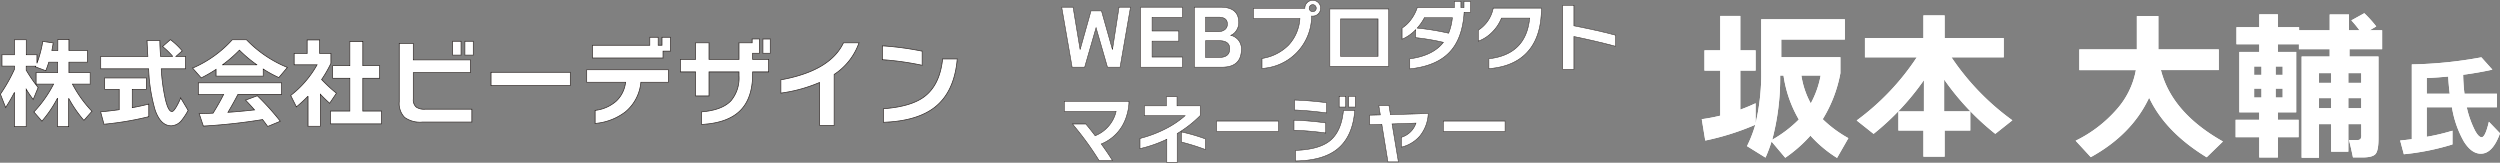 <svg xmlns="http://www.w3.org/2000/svg" width="541.261" height="35.233" viewBox="0 0 541.261 35.233">
  <rect x="0" y="0" width="541.261" height="35.233" fill="#808080" stroke="none"/>
  <g id="schedule02aw" transform="translate(-556.337 -3032.446)">
    <path id="パス_1587" data-name="パス 1587" d="M963.2,299a37.877,37.877,0,0,1-1.91,3.294l-1.135-2.9a35.576,35.576,0,0,0,3.045-5.392v-.672h-2.709V290.86h2.687v-3.254h2.582v3.254h2.308v1.846a25.14,25.14,0,0,0,1.26-4.742l2.266.336c-.113.7-.211,1.246-.294,1.636h1.28v-2.391h2.413v2.391H979v2.54h-4.009v2.246H979.6v2.5h-3.842a26.1,26.1,0,0,0,4.219,5.877l-1.741,1.972a26.207,26.207,0,0,1-3.3-4.784v6.148h-2.413v-6.189a25.829,25.829,0,0,1-3.379,4.993l-1.741-1.992a25.481,25.481,0,0,0,4.259-6.024h-3.778v-2.5h4.639v-2.246h-1.89q-.291.945-.65,1.846l-2.246-.839.065-.147h-2.057v.861a30.537,30.537,0,0,0,2.58,3.755l-1.069,2.6a25.175,25.175,0,0,1-1.511-2.226v8.1H963.2Z" transform="translate(-403.731 2753.438)" fill="#fff"/>
    <path id="パス_1588" data-name="パス 1588" d="M982.532,304.251a66.141,66.141,0,0,1-9.7,1.636L972.1,303.2q1.953-.169,4.029-.463v-4.406h-3.148v-2.476h9.023v2.476h-3.043V302.3q1.64-.294,3.568-.777Zm7.954-10.367h-5.247v.105a40.132,40.132,0,0,0,.841,6.295q.648,2.854,1.469,2.854c.238,0,.559-.349.964-1.049a12.654,12.654,0,0,0,.924-1.91l1.616,2.709a14.022,14.022,0,0,1-1.363,2.1,3.042,3.042,0,0,1-2.288,1.238q-2.309,0-3.5-3.42a36.049,36.049,0,0,1-1.387-8.562l-.018-.356H972.125V291.2h10.2q-.106-1.806-.169-3.422h2.771q0,.882.147,3.422h2.646a16.952,16.952,0,0,0-2.2-2.142l1.7-1.489a15.882,15.882,0,0,1,2.56,2.435l-1.365,1.2h2.079Z" transform="translate(-393.984 2753.456)" fill="#fff"/>
    <path id="パス_1589" data-name="パス 1589" d="M998.37,295.469H988.152V294a29.312,29.312,0,0,1-3.212,1.846l-1.868-2.119a24.733,24.733,0,0,0,8.6-6.149h3.063a25.688,25.688,0,0,0,8.856,6l-1.846,2.2a26.488,26.488,0,0,1-3.379-1.846Zm-.147,9.4a121,121,0,0,1-12.822,1.405l-.9-2.685q1.574-.044,3-.107,1.323-2.116,2.288-4.049H984.31V296.9h18.027v2.54h-9.464q-.8,1.574-2.142,3.86,2.71-.188,5.75-.525-1.046-1.2-1.95-2.119l2.56-.944a55.986,55.986,0,0,1,4.974,5.519l-2.729,1.133Q998.7,305.481,998.223,304.872Zm-8.666-11.858h7.428a28.639,28.639,0,0,1-3.776-3.168A29.8,29.8,0,0,1,989.557,293.015Z" transform="translate(-385.038 2753.465)" fill="#fff"/>
    <path id="パス_1590" data-name="パス 1590" d="M1001.191,306.3h-2.665v-6.527a31.192,31.192,0,0,1-2.516,2.329l-1.24-2.476a21.816,21.816,0,0,0,5.71-6.63h-4.955v-2.455h2.812V287.6h2.707v2.938h2.435v2.141a26.122,26.122,0,0,1-2.015,3.5,31.333,31.333,0,0,0,3.212,2.959l-1.47,2.182q-.964-.861-2.013-1.952Zm13.221-.525h-11.017v-2.769h4.176v-7.093h-3.715v-2.729h3.715v-5.267h2.812v5.267h3.651v2.729h-3.651v7.093h4.029Z" transform="translate(-375.498 2753.485)" fill="#fff"/>
    <path id="パス_1591" data-name="パス 1591" d="M1023.432,305.266h-10.786a5.714,5.714,0,0,1-3.756-1.008,4.268,4.268,0,0,1-1.175-3.4V288.227h3.043v3.568h12.36v2.769h-12.36v5.73a2.041,2.041,0,0,0,.63,1.719,3.092,3.092,0,0,0,1.93.463h10.115Zm-2.329-14.5h-1.827v-3h1.827Zm2.643,0h-1.827v-3h1.827Z" transform="translate(-364.939 2753.616)" fill="#fff"/>
    <path id="パス_1592" data-name="パス 1592" d="M1035.827,294.339h-17.166v-2.876h17.166Z" transform="translate(-356.012 2756.633)" fill="#fff"/>
    <path id="パス_1593" data-name="パス 1593" d="M1047.76,297.027H1041.8a9.428,9.428,0,0,1-3.337,6.4,12.509,12.509,0,0,1-6.569,2.518v-2.832a8.312,8.312,0,0,0,4.585-2.015,6.625,6.625,0,0,0,2.006-4.072h-8.417V294.32h17.691Zm.441-6.734h-1.6v1.489h-15.276v-2.771h12.4V287.29h1.825v1.721h.819V287.29h1.826Z" transform="translate(-346.709 2753.229)" fill="#fff"/>
    <path id="パス_1594" data-name="パス 1594" d="M1060.341,294.622h-3.46v.4q0,5.226-2.624,7.912-2.729,2.77-8.437,3.063v-2.727q4.45-.357,6.38-2.413a7.64,7.64,0,0,0,1.721-5.394v-.839h-6.485v5.2h-2.918v-5.2h-3.272v-2.707h3.272v-3.589h2.918v3.589h6.485v-3.589h2.852v-.839h1.574v3.1h-1.467v1.324h3.46Zm.358-4.031h-1.6v-3.1h1.6Z" transform="translate(-337.592 2753.39)" fill="#fff"/>
    <path id="パス_1595" data-name="パス 1595" d="M1070.137,287.949a13.467,13.467,0,0,1-5.372,6.841v11.039h-3.15v-9.3a32.321,32.321,0,0,1-8.394,2.309v-2.876q10.681-1.928,13.557-8.016Z" transform="translate(-327.826 2753.767)" fill="#fff"/>
    <path id="パス_1596" data-name="パス 1596" d="M1073.949,292.526a60.42,60.42,0,0,0-8.626-1.216v-3a64.232,64.232,0,0,1,8.626,1.155Zm7.595-1.385q-.607,7.029-4.742,10.367-3.862,3.1-11.248,3.357v-2.938q5.937-.441,8.793-2.56,3.42-2.519,4.029-8.226Z" transform="translate(-317.956 2754.06)" fill="#fff"/>
    <path id="パス_1597" data-name="パス 1597" d="M963.2,299a37.877,37.877,0,0,1-1.91,3.294l-1.135-2.9a35.576,35.576,0,0,0,3.045-5.392v-.672h-2.709V290.86h2.687v-3.254h2.582v3.254h2.308v1.846a25.14,25.14,0,0,0,1.26-4.742l2.266.336c-.113.7-.211,1.246-.294,1.636h1.28v-2.391h2.413v2.391H979v2.54h-4.009v2.246H979.6v2.5h-3.842a26.1,26.1,0,0,0,4.219,5.877l-1.741,1.972a26.207,26.207,0,0,1-3.3-4.784v6.148h-2.413v-6.189a25.829,25.829,0,0,1-3.379,4.993l-1.741-1.992a25.481,25.481,0,0,0,4.259-6.024h-3.778v-2.5h4.639v-2.246h-1.89q-.291.945-.65,1.846l-2.246-.839.065-.147h-2.057v.861a30.537,30.537,0,0,0,2.58,3.755l-1.069,2.6a25.175,25.175,0,0,1-1.511-2.226v8.1H963.2Z" transform="translate(-403.731 2753.438)" fill="#fff"/>
    <path id="パス_1598" data-name="パス 1598" d="M982.532,304.251a66.141,66.141,0,0,1-9.7,1.636L972.1,303.2q1.953-.169,4.029-.463v-4.406h-3.148v-2.476h9.023v2.476h-3.043V302.3q1.64-.294,3.568-.777Zm7.954-10.367h-5.247v.105a40.132,40.132,0,0,0,.841,6.295q.648,2.854,1.469,2.854c.238,0,.559-.349.964-1.049a12.654,12.654,0,0,0,.924-1.91l1.616,2.709a14.022,14.022,0,0,1-1.363,2.1,3.042,3.042,0,0,1-2.288,1.238q-2.309,0-3.5-3.42a36.049,36.049,0,0,1-1.387-8.562l-.018-.356H972.125V291.2h10.2q-.106-1.806-.169-3.422h2.771q0,.882.147,3.422h2.646a16.952,16.952,0,0,0-2.2-2.142l1.7-1.489a15.882,15.882,0,0,1,2.56,2.435l-1.365,1.2h2.079Z" transform="translate(-393.984 2753.456)" fill="#fff"/>
    <path id="パス_1599" data-name="パス 1599" d="M998.37,295.469H988.152V294a29.312,29.312,0,0,1-3.212,1.846l-1.868-2.119a24.733,24.733,0,0,0,8.6-6.149h3.063a25.688,25.688,0,0,0,8.856,6l-1.846,2.2a26.488,26.488,0,0,1-3.379-1.846Zm-.147,9.4a121,121,0,0,1-12.822,1.405l-.9-2.685q1.574-.044,3-.107,1.323-2.116,2.288-4.049H984.31V296.9h18.027v2.54h-9.464q-.8,1.574-2.142,3.86,2.71-.188,5.75-.525-1.046-1.2-1.95-2.119l2.56-.944a55.986,55.986,0,0,1,4.974,5.519l-2.729,1.133Q998.7,305.481,998.223,304.872Zm-8.666-11.858h7.428a28.639,28.639,0,0,1-3.776-3.168A29.8,29.8,0,0,1,989.557,293.015Z" transform="translate(-385.038 2753.465)" fill="#fff"/>
    <path id="パス_1600" data-name="パス 1600" d="M1001.191,306.3h-2.665v-6.527a31.192,31.192,0,0,1-2.516,2.329l-1.24-2.476a21.816,21.816,0,0,0,5.71-6.63h-4.955v-2.455h2.812V287.6h2.707v2.938h2.435v2.141a26.122,26.122,0,0,1-2.015,3.5,31.333,31.333,0,0,0,3.212,2.959l-1.47,2.182q-.964-.861-2.013-1.952Zm13.221-.525h-11.017v-2.769h4.176v-7.093h-3.715v-2.729h3.715v-5.267h2.812v5.267h3.651v2.729h-3.651v7.093h4.029Z" transform="translate(-375.498 2753.485)" fill="#fff"/>
    <path id="パス_1601" data-name="パス 1601" d="M1023.432,305.266h-10.786a5.714,5.714,0,0,1-3.756-1.008,4.268,4.268,0,0,1-1.175-3.4V288.227h3.043v3.568h12.36v2.769h-12.36v5.73a2.041,2.041,0,0,0,.63,1.719,3.092,3.092,0,0,0,1.93.463h10.115Zm-2.329-14.5h-1.827v-3h1.827Zm2.643,0h-1.827v-3h1.827Z" transform="translate(-364.939 2753.616)" fill="#fff"/>
    <path id="パス_1602" data-name="パス 1602" d="M1035.827,294.339h-17.166v-2.876h17.166Z" transform="translate(-356.012 2756.633)" fill="#fff"/>
    <path id="パス_1603" data-name="パス 1603" d="M1047.76,297.027H1041.8a9.428,9.428,0,0,1-3.337,6.4,12.509,12.509,0,0,1-6.569,2.518v-2.832a8.312,8.312,0,0,0,4.585-2.015,6.625,6.625,0,0,0,2.006-4.072h-8.417V294.32h17.691Zm.441-6.734h-1.6v1.489h-15.276v-2.771h12.4V287.29h1.825v1.721h.819V287.29h1.826Z" transform="translate(-346.709 2753.229)" fill="#fff"/>
    <path id="パス_1604" data-name="パス 1604" d="M1060.341,294.622h-3.46v.4q0,5.226-2.624,7.912-2.729,2.77-8.437,3.063v-2.727q4.45-.357,6.38-2.413a7.64,7.64,0,0,0,1.721-5.394v-.839h-6.485v5.2h-2.918v-5.2h-3.272v-2.707h3.272v-3.589h2.918v3.589h6.485v-3.589h2.852v-.839h1.574v3.1h-1.467v1.324h3.46Zm.358-4.031h-1.6v-3.1h1.6Z" transform="translate(-337.592 2753.39)" fill="#fff"/>
    <path id="パス_1605" data-name="パス 1605" d="M1070.137,287.949a13.467,13.467,0,0,1-5.372,6.841v11.039h-3.15v-9.3a32.321,32.321,0,0,1-8.394,2.309v-2.876q10.681-1.928,13.557-8.016Z" transform="translate(-327.826 2753.767)" fill="#fff"/>
    <path id="パス_1606" data-name="パス 1606" d="M1073.949,292.526a60.42,60.42,0,0,0-8.626-1.216v-3a64.232,64.232,0,0,1,8.626,1.155Zm7.595-1.385q-.607,7.029-4.742,10.367-3.862,3.1-11.248,3.357v-2.938q5.937-.441,8.793-2.56,3.42-2.519,4.029-8.226Z" transform="translate(-317.956 2754.06)" fill="#fff"/>
    <path id="パス_1607" data-name="パス 1607" d="M963.2,299a37.877,37.877,0,0,1-1.91,3.294l-1.135-2.9a35.576,35.576,0,0,0,3.045-5.392v-.672h-2.709V290.86h2.687v-3.254h2.582v3.254h2.308v1.846a25.14,25.14,0,0,0,1.26-4.742l2.266.336c-.113.7-.211,1.246-.294,1.636h1.28v-2.391h2.413v2.391H979v2.54h-4.009v2.246H979.6v2.5h-3.842a26.1,26.1,0,0,0,4.219,5.877l-1.741,1.972a26.207,26.207,0,0,1-3.3-4.784v6.148h-2.413v-6.189a25.829,25.829,0,0,1-3.379,4.993l-1.741-1.992a25.481,25.481,0,0,0,4.259-6.024h-3.778v-2.5h4.639v-2.246h-1.89q-.291.945-.65,1.846l-2.246-.839.065-.147h-2.057v.861a30.537,30.537,0,0,0,2.58,3.755l-1.069,2.6a25.175,25.175,0,0,1-1.511-2.226v8.1H963.2Z" transform="translate(-403.731 2753.438)" fill="#fff" stroke="#1a1311" stroke-width="0.147"/>
    <path id="パス_1608" data-name="パス 1608" d="M982.532,304.251a66.141,66.141,0,0,1-9.7,1.636L972.1,303.2q1.953-.169,4.029-.463v-4.406h-3.148v-2.476h9.023v2.476h-3.043V302.3q1.64-.294,3.568-.777Zm7.954-10.367h-5.247v.105a40.132,40.132,0,0,0,.841,6.295q.648,2.854,1.469,2.854c.238,0,.559-.349.964-1.049a12.654,12.654,0,0,0,.924-1.91l1.616,2.709a14.022,14.022,0,0,1-1.363,2.1,3.042,3.042,0,0,1-2.288,1.238q-2.309,0-3.5-3.42a36.049,36.049,0,0,1-1.387-8.562l-.018-.356H972.125V291.2h10.2q-.106-1.806-.169-3.422h2.771q0,.882.147,3.422h2.646a16.952,16.952,0,0,0-2.2-2.142l1.7-1.489a15.882,15.882,0,0,1,2.56,2.435l-1.365,1.2h2.079Z" transform="translate(-393.984 2753.456)" fill="#fff" stroke="#1a1311" stroke-width="0.147"/>
    <path id="パス_1609" data-name="パス 1609" d="M998.37,295.469H988.152V294a29.312,29.312,0,0,1-3.212,1.846l-1.868-2.119a24.733,24.733,0,0,0,8.6-6.149h3.063a25.688,25.688,0,0,0,8.856,6l-1.846,2.2a26.488,26.488,0,0,1-3.379-1.846Zm-.147,9.4a121,121,0,0,1-12.822,1.405l-.9-2.685q1.574-.044,3-.107,1.323-2.116,2.288-4.049H984.31V296.9h18.027v2.54h-9.464q-.8,1.574-2.142,3.86,2.71-.188,5.75-.525-1.046-1.2-1.95-2.119l2.56-.944a55.986,55.986,0,0,1,4.974,5.519l-2.729,1.133Q998.7,305.481,998.223,304.872Zm-8.666-11.858h7.428a28.639,28.639,0,0,1-3.776-3.168A29.8,29.8,0,0,1,989.557,293.015Z" transform="translate(-385.038 2753.465)" fill="#fff" stroke="#1a1311" stroke-width="0.147"/>
    <path id="パス_1610" data-name="パス 1610" d="M1001.191,306.3h-2.665v-6.527a31.192,31.192,0,0,1-2.516,2.329l-1.24-2.476a21.816,21.816,0,0,0,5.71-6.63h-4.955v-2.455h2.812V287.6h2.707v2.938h2.435v2.141a26.122,26.122,0,0,1-2.015,3.5,31.333,31.333,0,0,0,3.212,2.959l-1.47,2.182q-.964-.861-2.013-1.952Zm13.221-.525h-11.017v-2.769h4.176v-7.093h-3.715v-2.729h3.715v-5.267h2.812v5.267h3.651v2.729h-3.651v7.093h4.029Z" transform="translate(-375.498 2753.485)" fill="#fff" stroke="#1a1311" stroke-width="0.147"/>
    <path id="パス_1611" data-name="パス 1611" d="M1023.432,305.266h-10.786a5.714,5.714,0,0,1-3.756-1.008,4.268,4.268,0,0,1-1.175-3.4V288.227h3.043v3.568h12.36v2.769h-12.36v5.73a2.041,2.041,0,0,0,.63,1.719,3.092,3.092,0,0,0,1.93.463h10.115Zm-2.329-14.5h-1.827v-3h1.827Zm2.643,0h-1.827v-3h1.827Z" transform="translate(-364.939 2753.616)" fill="#fff" stroke="#1a1311" stroke-width="0.147"/>
    <path id="パス_1612" data-name="パス 1612" d="M1035.827,294.339h-17.166v-2.876h17.166Z" transform="translate(-356.012 2756.633)" fill="#fff" stroke="#1a1311" stroke-width="0.147"/>
    <path id="パス_1613" data-name="パス 1613" d="M1047.76,297.027H1041.8a9.428,9.428,0,0,1-3.337,6.4,12.509,12.509,0,0,1-6.569,2.518v-2.832a8.312,8.312,0,0,0,4.585-2.015,6.625,6.625,0,0,0,2.006-4.072h-8.417V294.32h17.691Zm.441-6.734h-1.6v1.489h-15.276v-2.771h12.4V287.29h1.825v1.721h.819V287.29h1.826Z" transform="translate(-346.709 2753.229)" fill="#fff" stroke="#1a1311" stroke-width="0.147"/>
    <path id="パス_1614" data-name="パス 1614" d="M1060.341,294.622h-3.46v.4q0,5.226-2.624,7.912-2.729,2.77-8.437,3.063v-2.727q4.45-.357,6.38-2.413a7.64,7.64,0,0,0,1.721-5.394v-.839h-6.485v5.2h-2.918v-5.2h-3.272v-2.707h3.272v-3.589h2.918v3.589h6.485v-3.589h2.852v-.839h1.574v3.1h-1.467v1.324h3.46Zm.358-4.031h-1.6v-3.1h1.6Z" transform="translate(-337.592 2753.39)" fill="#fff" stroke="#1a1311" stroke-width="0.147"/>
    <path id="パス_1615" data-name="パス 1615" d="M1070.137,287.949a13.467,13.467,0,0,1-5.372,6.841v11.039h-3.15v-9.3a32.321,32.321,0,0,1-8.394,2.309v-2.876q10.681-1.928,13.557-8.016Z" transform="translate(-327.826 2753.767)" fill="#fff" stroke="#1a1311" stroke-width="0.147"/>
    <path id="パス_1616" data-name="パス 1616" d="M1073.949,292.526a60.42,60.42,0,0,0-8.626-1.216v-3a64.232,64.232,0,0,1,8.626,1.155Zm7.595-1.385q-.607,7.029-4.742,10.367-3.862,3.1-11.248,3.357v-2.938q5.937-.441,8.793-2.56,3.42-2.519,4.029-8.226Z" transform="translate(-317.956 2754.06)" fill="#fff" stroke="#1a1311" stroke-width="0.147"/>
    <path id="パス_1772" data-name="パス 1772" d="M1101.611,283.7l-2.257,12.989h-2.732l-2.469-8.541-2.469,8.541h-2.716l-2.259-12.989h2.471l1.521,9.176,2.355-8.375h2.273l2.373,8.375,1.422-9.176Z" transform="translate(-300.514 2750.305)" fill="#fff"/>
    <path id="パス_1773" data-name="パス 1773" d="M1105.171,296.693h-9.047V283.7h9.047V285.9h-6.56v2.945h5.773v2.208h-5.773v3.435h6.56Z" transform="translate(-292.836 2750.305)" fill="#fff"/>
    <path id="パス_1774" data-name="パス 1774" d="M1112.721,292.782q0,3.911-4.219,3.911h-5.971V283.7h5.677q3.941,0,3.942,3.337a3.025,3.025,0,0,1-.508,1.692,2.592,2.592,0,0,1-1.211,1.055,3.138,3.138,0,0,1,1.521.9A2.939,2.939,0,0,1,1112.721,292.782Zm-3.043-5.43q0-1.487-1.912-1.489h-2.8V289h2.618a2.418,2.418,0,0,0,1.538-.441A1.466,1.466,0,0,0,1109.678,287.351Zm.508,5.332q0-1.732-2.324-1.734h-2.9v3.631h2.9Q1110.185,294.581,1110.186,292.684Z" transform="translate(-287.611 2750.305)" fill="#fff"/>
    <path id="パス_1775" data-name="パス 1775" d="M1124.127,284.593a1.73,1.73,0,0,1-1.716,1.718,1.741,1.741,0,0,1-.247-.016,11.363,11.363,0,0,1-10.746,11.336v-2.159a10.253,10.253,0,0,0,5.767-2.9,9.337,9.337,0,0,0,2.445-5.748h-10.045v-2.21h11.11v-.016a1.667,1.667,0,0,1,.5-1.211,1.721,1.721,0,0,1,2.936,1.211Zm-.964,0a.753.753,0,0,0-.221-.539.713.713,0,0,0-.53-.229.781.781,0,0,0-.77.768.713.713,0,0,0,.229.532.755.755,0,0,0,.541.22.752.752,0,0,0,.751-.752Z" transform="translate(-281.858 2749.628)" fill="#fff"/>
    <path id="パス_1776" data-name="パス 1776" d="M1131.443,296.328h-12.758V283.911h12.758Zm-2.322-2.161v-8.1h-8.114v8.1Z" transform="translate(-274.436 2750.473)" fill="#fff"/>
    <path id="パス_1777" data-name="パス 1777" d="M1142.116,285.357h-1.373q-.343,5.646-3.125,8.606-2.879,3.058-8.653,3.647v-2.175q5.022-.673,7.278-3.568a48.208,48.208,0,0,0-6-1.013v-1.717a8.936,8.936,0,0,1-2.943,2.061v-2.42a7.253,7.253,0,0,0,1.93-1.834,9.072,9.072,0,0,0,1.358-2.6h8.032v-1.325h1.424v1.325h.654v-1.325h1.421Zm-3.925,1.146h-6.035a10.9,10.9,0,0,1-1.571,2.275,55.43,55.43,0,0,1,6.789,1.111A11.908,11.908,0,0,0,1138.191,286.5Z" transform="translate(-267.411 2749.746)" fill="#fff"/>
    <path id="パス_1778" data-name="パス 1778" d="M1147.635,292.579q-2.892,3.862-8.964,4.336v-2.142q8.067-.9,8.833-8.8h-6.1a8.891,8.891,0,0,1-2,3.027,8.081,8.081,0,0,1-3.01,1.963v-2.387a7.356,7.356,0,0,0,3.221-4.76h10.438Q1150.056,289.34,1147.635,292.579Z" transform="translate(-259.99 2750.393)" fill="#fff"/>
    <path id="パス_1779" data-name="パス 1779" d="M1157.879,292.353q-4.235-1.144-9-2.11v7.1h-2.422V283.469h2.422v4.45q5.708,1.114,9,2.028Z" transform="translate(-251.782 2750.113)" fill="#fff"/>
    <path id="パス_1780" data-name="パス 1780" d="M1097.445,307.738h-2.9a65.554,65.554,0,0,0-5.759-7.9h2.9q.917,1.095,2.014,2.535a7.5,7.5,0,0,0,4.532-5.265h-11.206v-2.177h14a10.446,10.446,0,0,1-.409,2.772,10.239,10.239,0,0,1-1.08,2.593,9.361,9.361,0,0,1-4.515,3.86Q1096.561,306.283,1097.445,307.738Z" transform="translate(-300.256 2759.459)" fill="#fff"/>
    <path id="パス_1781" data-name="パス 1781" d="M1109.1,298.452a25.4,25.4,0,0,1-4.989,3.893v6.266h-2.257v-5.022a28.277,28.277,0,0,1-5.808,2.028v-2.208a26.463,26.463,0,0,0,5.906-2.273,20.013,20.013,0,0,0,3.86-2.651h-8.786v-2.142h4.73V294.38h2.322v1.963h5.022Zm1.113,7.36a48.606,48.606,0,0,0-5.185-1.619V302a38.3,38.3,0,0,1,5.185,1.505Z" transform="translate(-292.902 2759.012)" fill="#fff"/>
    <path id="パス_1782" data-name="パス 1782" d="M1118.569,299.522h-13.381V297.28h13.381Z" transform="translate(-285.443 2761.377)" fill="#fff"/>
    <path id="パス_1783" data-name="パス 1783" d="M1121.292,302.275a66.979,66.979,0,0,0-6.886-.6V299.5a64.015,64.015,0,0,1,6.886.588Zm.163-4.35q-4.041-.526-6.9-.623v-2.159q3.431.114,6.9.572Zm6.117-.508q-.442,5.727-3.86,8.408-3.091,2.421-8.949,2.5v-2.289q5.041-.166,7.411-2.062,2.486-2,2.945-6.56Zm-1.963-.752H1124.2v-2.34h1.407Zm2.077,0h-1.423v-2.34h1.423Z" transform="translate(-277.925 2758.967)" fill="#fff"/>
    <path id="パス_1784" data-name="パス 1784" d="M1136.118,297.151a8.234,8.234,0,0,1-1.846,4.908,7.686,7.686,0,0,1-3.96,2.371v-2.142a4.767,4.767,0,0,0,3.141-3.059l-5.169.18,1.374,8.212h-2.273l-1.327-8.13-2.616.082v-2.061l2.292-.065-.329-2.012h2.21l.325,1.963Z" transform="translate(-270.556 2759.871)" fill="#fff"/>
    <path id="パス_1785" data-name="パス 1785" d="M1145.6,299.522h-13.381V297.28H1145.6Z" transform="translate(-263.399 2761.377)" fill="#fff"/>
    <path id="パス_1786" data-name="パス 1786" d="M1101.611,283.7l-2.257,12.989h-2.732l-2.469-8.541-2.469,8.541h-2.716l-2.259-12.989h2.471l1.521,9.176,2.355-8.375h2.273l2.373,8.375,1.422-9.176Z" transform="translate(-300.514 2750.305)" fill="#fff"/>
    <path id="パス_1787" data-name="パス 1787" d="M1105.171,296.693h-9.047V283.7h9.047V285.9h-6.56v2.945h5.773v2.208h-5.773v3.435h6.56Z" transform="translate(-292.836 2750.305)" fill="#fff"/>
    <path id="パス_1788" data-name="パス 1788" d="M1112.721,292.782q0,3.911-4.219,3.911h-5.971V283.7h5.677q3.941,0,3.942,3.337a3.025,3.025,0,0,1-.508,1.692,2.592,2.592,0,0,1-1.211,1.055,3.138,3.138,0,0,1,1.521.9A2.939,2.939,0,0,1,1112.721,292.782Zm-3.043-5.43q0-1.487-1.912-1.489h-2.8V289h2.618a2.418,2.418,0,0,0,1.538-.441A1.466,1.466,0,0,0,1109.678,287.351Zm.508,5.332q0-1.732-2.324-1.734h-2.9v3.631h2.9Q1110.185,294.581,1110.186,292.684Z" transform="translate(-287.611 2750.305)" fill="#fff"/>
    <path id="パス_1789" data-name="パス 1789" d="M1124.127,284.593a1.73,1.73,0,0,1-1.716,1.718,1.741,1.741,0,0,1-.247-.016,11.363,11.363,0,0,1-10.746,11.336v-2.159a10.253,10.253,0,0,0,5.767-2.9,9.337,9.337,0,0,0,2.445-5.748h-10.045v-2.21h11.11v-.016a1.667,1.667,0,0,1,.5-1.211,1.721,1.721,0,0,1,2.936,1.211Zm-.964,0a.753.753,0,0,0-.221-.539.713.713,0,0,0-.53-.229.781.781,0,0,0-.77.768.713.713,0,0,0,.229.532.755.755,0,0,0,.541.22.752.752,0,0,0,.751-.752Z" transform="translate(-281.858 2749.628)" fill="#fff"/>
    <path id="パス_1790" data-name="パス 1790" d="M1131.443,296.328h-12.758V283.911h12.758Zm-2.322-2.161v-8.1h-8.114v8.1Z" transform="translate(-274.436 2750.473)" fill="#fff"/>
    <path id="パス_1791" data-name="パス 1791" d="M1142.116,285.357h-1.373q-.343,5.646-3.125,8.606-2.879,3.058-8.653,3.647v-2.175q5.022-.673,7.278-3.568a48.208,48.208,0,0,0-6-1.013v-1.717a8.936,8.936,0,0,1-2.943,2.061v-2.42a7.253,7.253,0,0,0,1.93-1.834,9.072,9.072,0,0,0,1.358-2.6h8.032v-1.325h1.424v1.325h.654v-1.325h1.421Zm-3.925,1.146h-6.035a10.9,10.9,0,0,1-1.571,2.275,55.43,55.43,0,0,1,6.789,1.111A11.908,11.908,0,0,0,1138.191,286.5Z" transform="translate(-267.411 2749.746)" fill="#fff"/>
    <path id="パス_1792" data-name="パス 1792" d="M1147.635,292.579q-2.892,3.862-8.964,4.336v-2.142q8.067-.9,8.833-8.8h-6.1a8.891,8.891,0,0,1-2,3.027,8.081,8.081,0,0,1-3.01,1.963v-2.387a7.356,7.356,0,0,0,3.221-4.76h10.438Q1150.056,289.34,1147.635,292.579Z" transform="translate(-259.99 2750.393)" fill="#fff"/>
    <path id="パス_1793" data-name="パス 1793" d="M1157.879,292.353q-4.235-1.144-9-2.11v7.1h-2.422V283.469h2.422v4.45q5.708,1.114,9,2.028Z" transform="translate(-251.782 2750.113)" fill="#fff"/>
    <path id="パス_1794" data-name="パス 1794" d="M1097.445,307.738h-2.9a65.554,65.554,0,0,0-5.759-7.9h2.9q.917,1.095,2.014,2.535a7.5,7.5,0,0,0,4.532-5.265h-11.206v-2.177h14a10.446,10.446,0,0,1-.409,2.772,10.239,10.239,0,0,1-1.08,2.593,9.361,9.361,0,0,1-4.515,3.86Q1096.561,306.283,1097.445,307.738Z" transform="translate(-300.256 2759.459)" fill="#fff"/>
    <path id="パス_1795" data-name="パス 1795" d="M1109.1,298.452a25.4,25.4,0,0,1-4.989,3.893v6.266h-2.257v-5.022a28.277,28.277,0,0,1-5.808,2.028v-2.208a26.463,26.463,0,0,0,5.906-2.273,20.013,20.013,0,0,0,3.86-2.651h-8.786v-2.142h4.73V294.38h2.322v1.963h5.022Zm1.113,7.36a48.606,48.606,0,0,0-5.185-1.619V302a38.3,38.3,0,0,1,5.185,1.505Z" transform="translate(-292.902 2759.012)" fill="#fff"/>
    <path id="パス_1796" data-name="パス 1796" d="M1118.569,299.522h-13.381V297.28h13.381Z" transform="translate(-285.443 2761.377)" fill="#fff"/>
    <path id="パス_1797" data-name="パス 1797" d="M1121.292,302.275a66.979,66.979,0,0,0-6.886-.6V299.5a64.015,64.015,0,0,1,6.886.588Zm.163-4.35q-4.041-.526-6.9-.623v-2.159q3.431.114,6.9.572Zm6.117-.508q-.442,5.727-3.86,8.408-3.091,2.421-8.949,2.5v-2.289q5.041-.166,7.411-2.062,2.486-2,2.945-6.56Zm-1.963-.752H1124.2v-2.34h1.407Zm2.077,0h-1.423v-2.34h1.423Z" transform="translate(-277.925 2758.967)" fill="#fff"/>
    <path id="パス_1798" data-name="パス 1798" d="M1136.118,297.151a8.234,8.234,0,0,1-1.846,4.908,7.686,7.686,0,0,1-3.96,2.371v-2.142a4.767,4.767,0,0,0,3.141-3.059l-5.169.18,1.374,8.212h-2.273l-1.327-8.13-2.616.082v-2.061l2.292-.065-.329-2.012h2.21l.325,1.963Z" transform="translate(-270.556 2759.871)" fill="#fff"/>
    <path id="パス_1799" data-name="パス 1799" d="M1145.6,299.522h-13.381V297.28H1145.6Z" transform="translate(-263.399 2761.377)" fill="#fff"/>
    <path id="パス_1800" data-name="パス 1800" d="M1101.611,283.7l-2.257,12.989h-2.732l-2.469-8.541-2.469,8.541h-2.716l-2.259-12.989h2.471l1.521,9.176,2.355-8.375h2.273l2.373,8.375,1.422-9.176Z" transform="translate(-300.514 2750.305)" fill="#fff" stroke="#1a1311" stroke-width="0.115"/>
    <path id="パス_1801" data-name="パス 1801" d="M1105.171,296.693h-9.047V283.7h9.047V285.9h-6.56v2.945h5.773v2.208h-5.773v3.435h6.56Z" transform="translate(-292.836 2750.305)" fill="#fff" stroke="#1a1311" stroke-width="0.115"/>
    <path id="パス_1802" data-name="パス 1802" d="M1112.721,292.782q0,3.911-4.219,3.911h-5.971V283.7h5.677q3.941,0,3.942,3.337a3.025,3.025,0,0,1-.508,1.692,2.592,2.592,0,0,1-1.211,1.055,3.138,3.138,0,0,1,1.521.9A2.939,2.939,0,0,1,1112.721,292.782Zm-3.043-5.43q0-1.487-1.912-1.489h-2.8V289h2.618a2.418,2.418,0,0,0,1.538-.441A1.466,1.466,0,0,0,1109.678,287.351Zm.508,5.332q0-1.732-2.324-1.734h-2.9v3.631h2.9Q1110.185,294.581,1110.186,292.684Z" transform="translate(-287.611 2750.305)" fill="#fff" stroke="#1a1311" stroke-width="0.115"/>
    <path id="パス_1803" data-name="パス 1803" d="M1124.127,284.593a1.73,1.73,0,0,1-1.716,1.718,1.741,1.741,0,0,1-.247-.016,11.363,11.363,0,0,1-10.746,11.336v-2.159a10.253,10.253,0,0,0,5.767-2.9,9.337,9.337,0,0,0,2.445-5.748h-10.045v-2.21h11.11v-.016a1.667,1.667,0,0,1,.5-1.211,1.721,1.721,0,0,1,2.936,1.211Zm-.964,0a.753.753,0,0,0-.221-.539.713.713,0,0,0-.53-.229.781.781,0,0,0-.77.768.713.713,0,0,0,.229.532.755.755,0,0,0,.541.22.752.752,0,0,0,.751-.752Z" transform="translate(-281.858 2749.628)" fill="#fff" stroke="#1a1311" stroke-width="0.115"/>
    <path id="パス_1804" data-name="パス 1804" d="M1131.443,296.328h-12.758V283.911h12.758Zm-2.322-2.161v-8.1h-8.114v8.1Z" transform="translate(-274.436 2750.473)" fill="#fff" stroke="#1a1311" stroke-width="0.115"/>
    <path id="パス_1805" data-name="パス 1805" d="M1142.116,285.357h-1.373q-.343,5.646-3.125,8.606-2.879,3.058-8.653,3.647v-2.175q5.022-.673,7.278-3.568a48.208,48.208,0,0,0-6-1.013v-1.717a8.936,8.936,0,0,1-2.943,2.061v-2.42a7.253,7.253,0,0,0,1.93-1.834,9.072,9.072,0,0,0,1.358-2.6h8.032v-1.325h1.424v1.325h.654v-1.325h1.421Zm-3.925,1.146h-6.035a10.9,10.9,0,0,1-1.571,2.275,55.43,55.43,0,0,1,6.789,1.111A11.908,11.908,0,0,0,1138.191,286.5Z" transform="translate(-267.411 2749.746)" fill="#fff" stroke="#1a1311" stroke-width="0.115"/>
    <path id="パス_1806" data-name="パス 1806" d="M1147.635,292.579q-2.892,3.862-8.964,4.336v-2.142q8.067-.9,8.833-8.8h-6.1a8.891,8.891,0,0,1-2,3.027,8.081,8.081,0,0,1-3.01,1.963v-2.387a7.356,7.356,0,0,0,3.221-4.76h10.438Q1150.056,289.34,1147.635,292.579Z" transform="translate(-259.99 2750.393)" fill="#fff" stroke="#1a1311" stroke-width="0.115"/>
    <path id="パス_1807" data-name="パス 1807" d="M1157.879,292.353q-4.235-1.144-9-2.11v7.1h-2.422V283.469h2.422v4.45q5.708,1.114,9,2.028Z" transform="translate(-251.782 2750.113)" fill="#fff" stroke="#1a1311" stroke-width="0.115"/>
    <path id="パス_1808" data-name="パス 1808" d="M1097.445,307.738h-2.9a65.554,65.554,0,0,0-5.759-7.9h2.9q.917,1.095,2.014,2.535a7.5,7.5,0,0,0,4.532-5.265h-11.206v-2.177h14a10.446,10.446,0,0,1-.409,2.772,10.239,10.239,0,0,1-1.08,2.593,9.361,9.361,0,0,1-4.515,3.86Q1096.561,306.283,1097.445,307.738Z" transform="translate(-300.256 2759.459)" fill="#fff" stroke="#1a1311" stroke-width="0.115"/>
    <path id="パス_1809" data-name="パス 1809" d="M1109.1,298.452a25.4,25.4,0,0,1-4.989,3.893v6.266h-2.257v-5.022a28.277,28.277,0,0,1-5.808,2.028v-2.208a26.463,26.463,0,0,0,5.906-2.273,20.013,20.013,0,0,0,3.86-2.651h-8.786v-2.142h4.73V294.38h2.322v1.963h5.022Zm1.113,7.36a48.606,48.606,0,0,0-5.185-1.619V302a38.3,38.3,0,0,1,5.185,1.505Z" transform="translate(-292.902 2759.012)" fill="#fff" stroke="#1a1311" stroke-width="0.115"/>
    <path id="パス_1810" data-name="パス 1810" d="M1118.569,299.522h-13.381V297.28h13.381Z" transform="translate(-285.443 2761.377)" fill="#fff" stroke="#1a1311" stroke-width="0.115"/>
    <path id="パス_1811" data-name="パス 1811" d="M1121.292,302.275a66.979,66.979,0,0,0-6.886-.6V299.5a64.015,64.015,0,0,1,6.886.588Zm.163-4.35q-4.041-.526-6.9-.623v-2.159q3.431.114,6.9.572Zm6.117-.508q-.442,5.727-3.86,8.408-3.091,2.421-8.949,2.5v-2.289q5.041-.166,7.411-2.062,2.486-2,2.945-6.56Zm-1.963-.752H1124.2v-2.34h1.407Zm2.077,0h-1.423v-2.34h1.423Z" transform="translate(-277.925 2758.967)" fill="#fff" stroke="#1a1311" stroke-width="0.115"/>
    <path id="パス_1812" data-name="パス 1812" d="M1136.118,297.151a8.234,8.234,0,0,1-1.846,4.908,7.686,7.686,0,0,1-3.96,2.371v-2.142a4.767,4.767,0,0,0,3.141-3.059l-5.169.18,1.374,8.212h-2.273l-1.327-8.13-2.616.082v-2.061l2.292-.065-.329-2.012h2.21l.325,1.963Z" transform="translate(-270.556 2759.871)" fill="#fff" stroke="#1a1311" stroke-width="0.115"/>
    <path id="パス_1813" data-name="パス 1813" d="M1145.6,299.522h-13.381V297.28H1145.6Z" transform="translate(-263.399 2761.377)" fill="#fff" stroke="#1a1311" stroke-width="0.115"/>
    <path id="パス_1814" data-name="パス 1814" d="M1174.631,308.307a56.371,56.371,0,0,1-10.835,3.417l-.757-4.624a38,38,0,0,0,4-.759v-9.764h-3.417v-4.383h3.417v-7.453h4.346v7.453h3.312v4.383h-3.312v8.453q1.621-.586,3.312-1.38V308a47.21,47.21,0,0,0,1.207-11.937V285.465h18.116v4.383h-13.767v3.829h12.8v3.451a28.924,28.924,0,0,1-3.831,9.971,26.176,26.176,0,0,0,5.556,4.107l-2.449,4.278a26.6,26.6,0,0,1-5.763-4.829,29.827,29.827,0,0,1-5.452,4.795l-2.967-3.519a29.155,29.155,0,0,1-1.311,3.484l-4-2.484A27.178,27.178,0,0,0,1174.631,308.307Zm3.658,3.244a26.359,26.359,0,0,0,5.763-4.383,26.245,26.245,0,0,1-3.312-9.523h-.726A52.007,52.007,0,0,1,1178.29,311.552Zm8.352-7.867a20.51,20.51,0,0,0,2.137-6.039H1184.6A18.3,18.3,0,0,0,1186.641,303.685Z" transform="translate(-238.262 2751.151)" fill="#fff"/>
    <path id="パス_1815" data-name="パス 1815" d="M1196.074,298.693a55.877,55.877,0,0,1-10.9,11.629l-3.658-2.9a53.265,53.265,0,0,0,13.009-13.666H1183.3v-4.174h12.663v-4.9h4.59v4.9h12.8v4.174h-11.316a53.752,53.752,0,0,0,13.181,13.631l-3.694,2.932a55.867,55.867,0,0,1-11.075-11.767v6.9h5.66V309.6h-5.556v5.659h-4.59V309.6h-5.416v-4.141h5.521Z" transform="translate(-223.197 2751.104)" fill="#fff"/>
    <path id="パス_1816" data-name="パス 1816" d="M1223.53,302.427Q1219.8,310.4,1210.9,315.3l-3.277-3.555a28.209,28.209,0,0,0,8.867-6.763,17.528,17.528,0,0,0,4.176-8.522h-12.249v-4.486h12.457V284.76h4.659v7.211h13.078v4.486h-12.528q2.347,9.213,13.425,15.458l-3.519,3.417Q1227.015,309.845,1223.53,302.427Z" transform="translate(-201.899 2751.166)" fill="#fff"/>
    <path id="パス_1817" data-name="パス 1817" d="M1240.334,311.263h-4.485v4.383h-4.038v-4.383H1226.7V307.5h5.107V305.88H1227.5V292.8h4.314v-1.656h-4.934v-3.693h4.934V284.66h4.038v2.794h4.588v.657h6.625v-3.417h4.174v3.417h2.278a24.094,24.094,0,0,0-1.761-2.14l2.8-1.552a25.883,25.883,0,0,1,2.587,2.863l-1.415.83h2.691v4.105h-7.072V293.8h6.28v17.769q0,2.623-.657,3.346c-.438.485-1.367.726-2.794.726h-2.07q-.484-2.312-.864-3.762h1.657a1.216,1.216,0,0,0,.812-.189,1.436,1.436,0,0,0,.189-.915v-2.346H1251.1V314.4h-3.727v-5.968h-2.622v7.279h-3.762V293.8h6.073v-1.589h-6.66v-1.069h-4.553V292.8h3.967V305.88h-3.967V307.5h4.485Zm-8.039-13.492v-1.828h-1.587v1.828Zm0,4.9v-1.934h-1.587v1.934Zm4.589-4.9v-1.828h-1.52v1.828Zm0,4.9v-1.934h-1.52v1.934Zm10.489-3.175v-2.1h-2.622v2.1Zm0,5.487V302.81h-2.622v2.173Zm6.521-5.487v-2.1H1251.1v2.1Zm0,5.487V302.81H1251.1v2.173Z" transform="translate(-186.338 2750.887)" fill="#fff"/>
    <path id="パス_1818" data-name="パス 1818" d="M1257.647,308.537a53.44,53.44,0,0,1-10.527,2.124l-.8-2.974q1.463-.142,2.523-.283V291.213a91.294,91.294,0,0,0,15.059-1.534l2.384,2.667q-2.974.662-6.326,1.109a39.142,39.142,0,0,0,.285,4.107h7.034v2.927h-6.54a20.87,20.87,0,0,0,1.747,4.956c.536,1.024,1.03,1.534,1.487,1.534q.782,0,1.56-3.351l2.406,2.5q-1.58,4.415-4.154,4.414-2.029,0-3.68-2.654a22.1,22.1,0,0,1-2.573-7.4h-5.452v6.4a45.421,45.421,0,0,0,5.568-1.322Zm-.921-14.7q-2.192.212-4.648.33v3.4h4.98Q1256.822,295.721,1256.727,293.833Z" transform="translate(-170.34 2755.178)" fill="#fff"/>
    <path id="パス_1819" data-name="パス 1819" d="M1174.631,308.307a56.371,56.371,0,0,1-10.835,3.417l-.757-4.624a38,38,0,0,0,4-.759v-9.764h-3.417v-4.383h3.417v-7.453h4.346v7.453h3.312v4.383h-3.312v8.453q1.621-.586,3.312-1.38V308a47.21,47.21,0,0,0,1.207-11.937V285.465h18.116v4.383h-13.767v3.829h12.8v3.451a28.924,28.924,0,0,1-3.831,9.971,26.176,26.176,0,0,0,5.556,4.107l-2.449,4.278a26.6,26.6,0,0,1-5.763-4.829,29.827,29.827,0,0,1-5.452,4.795l-2.967-3.519a29.155,29.155,0,0,1-1.311,3.484l-4-2.484A27.178,27.178,0,0,0,1174.631,308.307Zm3.658,3.244a26.359,26.359,0,0,0,5.763-4.383,26.245,26.245,0,0,1-3.312-9.523h-.726A52.007,52.007,0,0,1,1178.29,311.552Zm8.352-7.867a20.51,20.51,0,0,0,2.137-6.039H1184.6A18.3,18.3,0,0,0,1186.641,303.685Z" transform="translate(-238.262 2751.151)" fill="#fff"/>
    <path id="パス_1820" data-name="パス 1820" d="M1196.074,298.693a55.877,55.877,0,0,1-10.9,11.629l-3.658-2.9a53.265,53.265,0,0,0,13.009-13.666H1183.3v-4.174h12.663v-4.9h4.59v4.9h12.8v4.174h-11.316a53.752,53.752,0,0,0,13.181,13.631l-3.694,2.932a55.867,55.867,0,0,1-11.075-11.767v6.9h5.66V309.6h-5.556v5.659h-4.59V309.6h-5.416v-4.141h5.521Z" transform="translate(-223.197 2751.104)" fill="#fff"/>
    <path id="パス_1821" data-name="パス 1821" d="M1223.53,302.427Q1219.8,310.4,1210.9,315.3l-3.277-3.555a28.209,28.209,0,0,0,8.867-6.763,17.528,17.528,0,0,0,4.176-8.522h-12.249v-4.486h12.457V284.76h4.659v7.211h13.078v4.486h-12.528q2.347,9.213,13.425,15.458l-3.519,3.417Q1227.015,309.845,1223.53,302.427Z" transform="translate(-201.899 2751.166)" fill="#fff"/>
    <path id="パス_1822" data-name="パス 1822" d="M1240.334,311.263h-4.485v4.383h-4.038v-4.383H1226.7V307.5h5.107V305.88H1227.5V292.8h4.314v-1.656h-4.934v-3.693h4.934V284.66h4.038v2.794h4.588v.657h6.625v-3.417h4.174v3.417h2.278a24.094,24.094,0,0,0-1.761-2.14l2.8-1.552a25.883,25.883,0,0,1,2.587,2.863l-1.415.83h2.691v4.105h-7.072V293.8h6.28v17.769q0,2.623-.657,3.346c-.438.485-1.367.726-2.794.726h-2.07q-.484-2.312-.864-3.762h1.657a1.216,1.216,0,0,0,.812-.189,1.436,1.436,0,0,0,.189-.915v-2.346H1251.1V314.4h-3.727v-5.968h-2.622v7.279h-3.762V293.8h6.073v-1.589h-6.66v-1.069h-4.553V292.8h3.967V305.88h-3.967V307.5h4.485Zm-8.039-13.492v-1.828h-1.587v1.828Zm0,4.9v-1.934h-1.587v1.934Zm4.589-4.9v-1.828h-1.52v1.828Zm0,4.9v-1.934h-1.52v1.934Zm10.489-3.175v-2.1h-2.622v2.1Zm0,5.487V302.81h-2.622v2.173Zm6.521-5.487v-2.1H1251.1v2.1Zm0,5.487V302.81H1251.1v2.173Z" transform="translate(-186.338 2750.887)" fill="#fff"/>
    <path id="パス_1823" data-name="パス 1823" d="M1257.647,308.537a53.44,53.44,0,0,1-10.527,2.124l-.8-2.974q1.463-.142,2.523-.283V291.213a91.294,91.294,0,0,0,15.059-1.534l2.384,2.667q-2.974.662-6.326,1.109a39.142,39.142,0,0,0,.285,4.107h7.034v2.927h-6.54a20.87,20.87,0,0,0,1.747,4.956c.536,1.024,1.03,1.534,1.487,1.534q.782,0,1.56-3.351l2.406,2.5q-1.58,4.415-4.154,4.414-2.029,0-3.68-2.654a22.1,22.1,0,0,1-2.573-7.4h-5.452v6.4a45.421,45.421,0,0,0,5.568-1.322Zm-.921-14.7q-2.192.212-4.648.33v3.4h4.98Q1256.822,295.721,1256.727,293.833Z" transform="translate(-170.34 2755.178)" fill="#fff"/>
  </g>
</svg>

